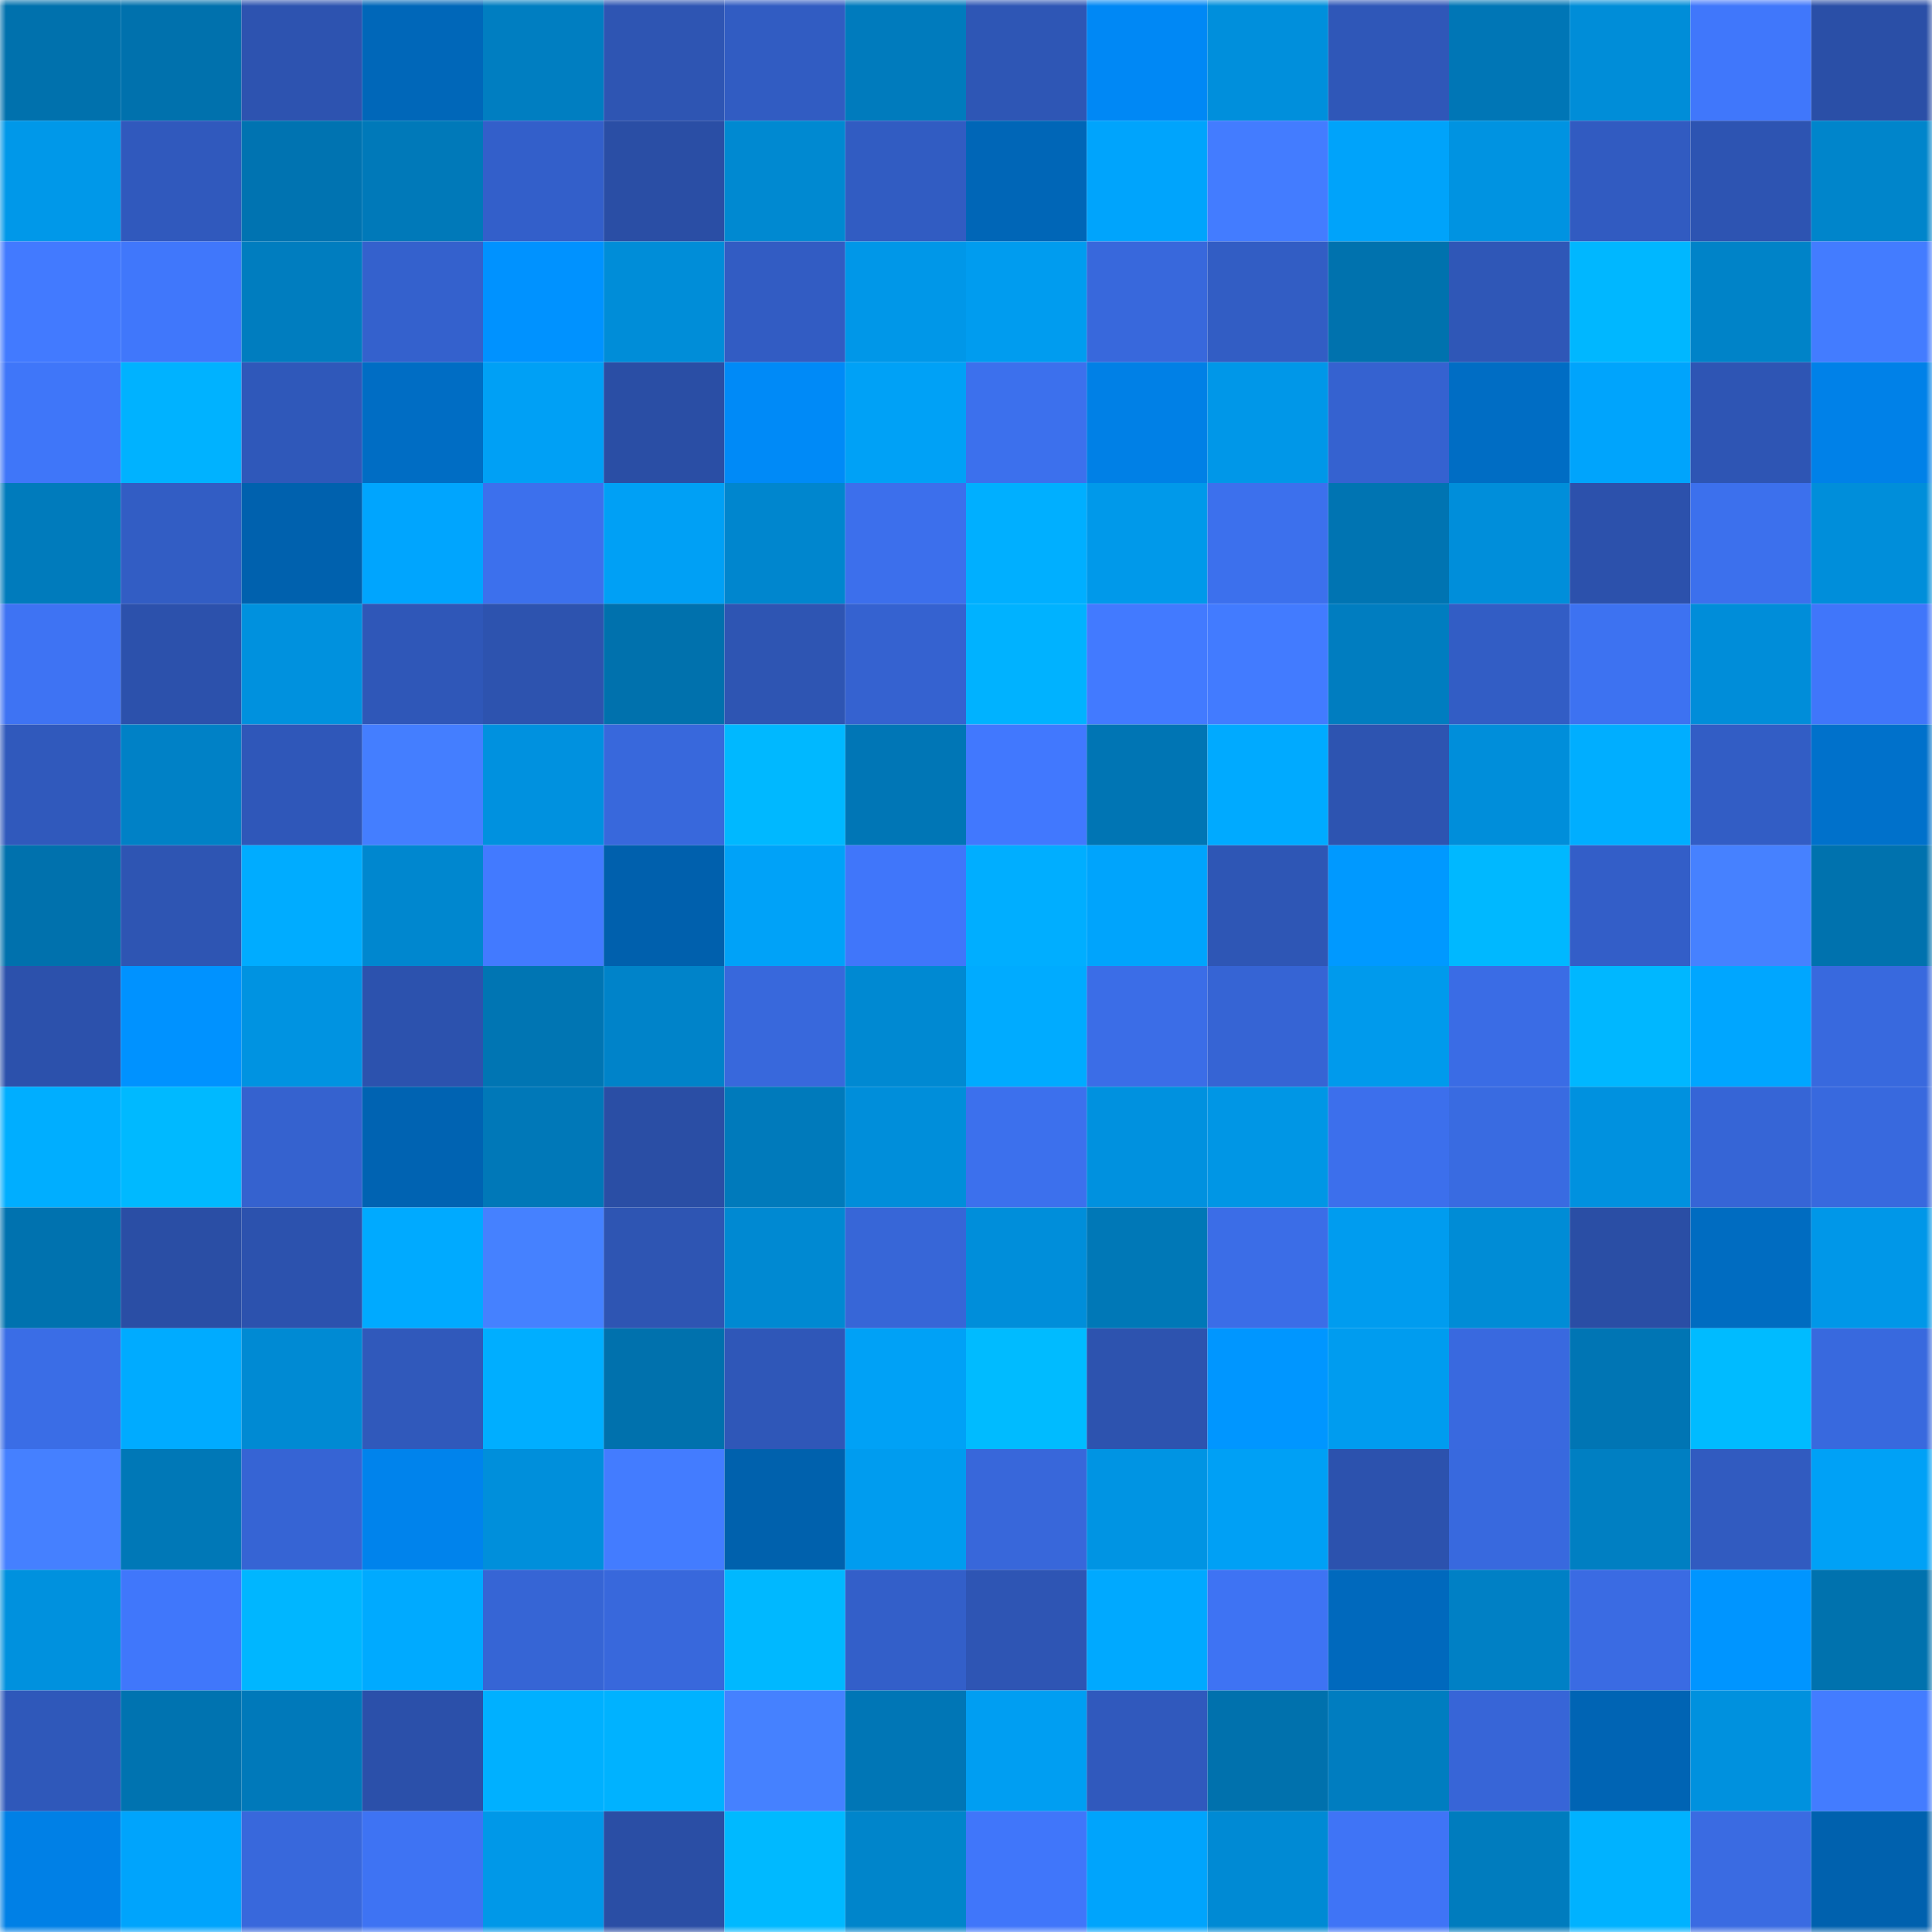 <svg viewBox="0 0 160 160" fill="none" role="img" xmlns="http://www.w3.org/2000/svg" width="240" height="240" name="ens%2Ckimao.eth"><mask id="920024858" mask-type="alpha" maskUnits="userSpaceOnUse" x="0" y="0" width="160" height="160"><rect width="160" height="160" fill="#FFFFFF"></rect></mask><g mask="url(#920024858)"><rect x="0" y="0" width="10" height="10" fill="#0071ad"></rect><rect x="10" y="0" width="10" height="10" fill="#0071ad"></rect><rect x="20" y="0" width="10" height="10" fill="#2d53b0"></rect><rect x="30" y="0" width="10" height="10" fill="#0067b9"></rect><rect x="40" y="0" width="10" height="10" fill="#007ec1"></rect><rect x="50" y="0" width="10" height="10" fill="#2e55b3"></rect><rect x="60" y="0" width="10" height="10" fill="#315cc2"></rect><rect x="70" y="0" width="10" height="10" fill="#007bbd"></rect><rect x="80" y="0" width="10" height="10" fill="#2e56b5"></rect><rect x="90" y="0" width="10" height="10" fill="#0088f5"></rect><rect x="100" y="0" width="10" height="10" fill="#008fdc"></rect><rect x="110" y="0" width="10" height="10" fill="#2f57b8"></rect><rect x="120" y="0" width="10" height="10" fill="#0076b6"></rect><rect x="130" y="0" width="10" height="10" fill="#008dd8"></rect><rect x="140" y="0" width="10" height="10" fill="#4077fb"></rect><rect x="150" y="0" width="10" height="10" fill="#2a4fa7"></rect><rect x="0" y="10" width="10" height="10" fill="#0098e9"></rect><rect x="10" y="10" width="10" height="10" fill="#3059bd"></rect><rect x="20" y="10" width="10" height="10" fill="#0073b1"></rect><rect x="30" y="10" width="10" height="10" fill="#0079b9"></rect><rect x="40" y="10" width="10" height="10" fill="#335fca"></rect><rect x="50" y="10" width="10" height="10" fill="#2a4ea5"></rect><rect x="60" y="10" width="10" height="10" fill="#0089d1"></rect><rect x="70" y="10" width="10" height="10" fill="#315cc2"></rect><rect x="80" y="10" width="10" height="10" fill="#0066b7"></rect><rect x="90" y="10" width="10" height="10" fill="#00a4fc"></rect><rect x="100" y="10" width="10" height="10" fill="#437cff"></rect><rect x="110" y="10" width="10" height="10" fill="#00a3fa"></rect><rect x="120" y="10" width="10" height="10" fill="#0093e1"></rect><rect x="130" y="10" width="10" height="10" fill="#315bc1"></rect><rect x="140" y="10" width="10" height="10" fill="#2d54b2"></rect><rect x="150" y="10" width="10" height="10" fill="#0085cb"></rect><rect x="0" y="20" width="10" height="10" fill="#427aff"></rect><rect x="10" y="20" width="10" height="10" fill="#4077fb"></rect><rect x="20" y="20" width="10" height="10" fill="#007dbf"></rect><rect x="30" y="20" width="10" height="10" fill="#3461cd"></rect><rect x="40" y="20" width="10" height="10" fill="#0092ff"></rect><rect x="50" y="20" width="10" height="10" fill="#008dd8"></rect><rect x="60" y="20" width="10" height="10" fill="#325cc3"></rect><rect x="70" y="20" width="10" height="10" fill="#0097e8"></rect><rect x="80" y="20" width="10" height="10" fill="#009cef"></rect><rect x="90" y="20" width="10" height="10" fill="#3868dc"></rect><rect x="100" y="20" width="10" height="10" fill="#325dc4"></rect><rect x="110" y="20" width="10" height="10" fill="#0072ae"></rect><rect x="120" y="20" width="10" height="10" fill="#2f57b7"></rect><rect x="130" y="20" width="10" height="10" fill="#00b7ff"></rect><rect x="140" y="20" width="10" height="10" fill="#0083c8"></rect><rect x="150" y="20" width="10" height="10" fill="#437cff"></rect><rect x="0" y="30" width="10" height="10" fill="#3f76f9"></rect><rect x="10" y="30" width="10" height="10" fill="#00b2ff"></rect><rect x="20" y="30" width="10" height="10" fill="#2f58ba"></rect><rect x="30" y="30" width="10" height="10" fill="#006dc4"></rect><rect x="40" y="30" width="10" height="10" fill="#00a0f5"></rect><rect x="50" y="30" width="10" height="10" fill="#2a4ea5"></rect><rect x="60" y="30" width="10" height="10" fill="#008af7"></rect><rect x="70" y="30" width="10" height="10" fill="#00a1f6"></rect><rect x="80" y="30" width="10" height="10" fill="#3c70ed"></rect><rect x="90" y="30" width="10" height="10" fill="#0080e6"></rect><rect x="100" y="30" width="10" height="10" fill="#0097e8"></rect><rect x="110" y="30" width="10" height="10" fill="#3562d0"></rect><rect x="120" y="30" width="10" height="10" fill="#006dc4"></rect><rect x="130" y="30" width="10" height="10" fill="#00a4fc"></rect><rect x="140" y="30" width="10" height="10" fill="#2e55b4"></rect><rect x="150" y="30" width="10" height="10" fill="#0081e8"></rect><rect x="0" y="40" width="10" height="10" fill="#007bbc"></rect><rect x="10" y="40" width="10" height="10" fill="#325dc4"></rect><rect x="20" y="40" width="10" height="10" fill="#0061ae"></rect><rect x="30" y="40" width="10" height="10" fill="#00a5fe"></rect><rect x="40" y="40" width="10" height="10" fill="#3c70ed"></rect><rect x="50" y="40" width="10" height="10" fill="#00a0f5"></rect><rect x="60" y="40" width="10" height="10" fill="#0086ce"></rect><rect x="70" y="40" width="10" height="10" fill="#3c6fec"></rect><rect x="80" y="40" width="10" height="10" fill="#00afff"></rect><rect x="90" y="40" width="10" height="10" fill="#0099ea"></rect><rect x="100" y="40" width="10" height="10" fill="#3c70ed"></rect><rect x="110" y="40" width="10" height="10" fill="#0074b2"></rect><rect x="120" y="40" width="10" height="10" fill="#008eda"></rect><rect x="130" y="40" width="10" height="10" fill="#2c51ac"></rect><rect x="140" y="40" width="10" height="10" fill="#3c70ed"></rect><rect x="150" y="40" width="10" height="10" fill="#008eda"></rect><rect x="0" y="50" width="10" height="10" fill="#3e73f3"></rect><rect x="10" y="50" width="10" height="10" fill="#2c51ac"></rect><rect x="20" y="50" width="10" height="10" fill="#0091de"></rect><rect x="30" y="50" width="10" height="10" fill="#2f57b8"></rect><rect x="40" y="50" width="10" height="10" fill="#2d53af"></rect><rect x="50" y="50" width="10" height="10" fill="#0071ad"></rect><rect x="60" y="50" width="10" height="10" fill="#2e55b3"></rect><rect x="70" y="50" width="10" height="10" fill="#3562d0"></rect><rect x="80" y="50" width="10" height="10" fill="#00b2ff"></rect><rect x="90" y="50" width="10" height="10" fill="#427aff"></rect><rect x="100" y="50" width="10" height="10" fill="#427bff"></rect><rect x="110" y="50" width="10" height="10" fill="#007dc0"></rect><rect x="120" y="50" width="10" height="10" fill="#325dc5"></rect><rect x="130" y="50" width="10" height="10" fill="#3d72f1"></rect><rect x="140" y="50" width="10" height="10" fill="#008dd9"></rect><rect x="150" y="50" width="10" height="10" fill="#4076fa"></rect><rect x="0" y="60" width="10" height="10" fill="#3059bc"></rect><rect x="10" y="60" width="10" height="10" fill="#0081c6"></rect><rect x="20" y="60" width="10" height="10" fill="#2f57b9"></rect><rect x="30" y="60" width="10" height="10" fill="#447eff"></rect><rect x="40" y="60" width="10" height="10" fill="#0091df"></rect><rect x="50" y="60" width="10" height="10" fill="#3868dc"></rect><rect x="60" y="60" width="10" height="10" fill="#00b8ff"></rect><rect x="70" y="60" width="10" height="10" fill="#0076b6"></rect><rect x="80" y="60" width="10" height="10" fill="#4178fe"></rect><rect x="90" y="60" width="10" height="10" fill="#0075b4"></rect><rect x="100" y="60" width="10" height="10" fill="#00aaff"></rect><rect x="110" y="60" width="10" height="10" fill="#2d54b1"></rect><rect x="120" y="60" width="10" height="10" fill="#008eda"></rect><rect x="130" y="60" width="10" height="10" fill="#00aeff"></rect><rect x="140" y="60" width="10" height="10" fill="#325dc5"></rect><rect x="150" y="60" width="10" height="10" fill="#0071cb"></rect><rect x="0" y="70" width="10" height="10" fill="#0071ad"></rect><rect x="10" y="70" width="10" height="10" fill="#2e55b3"></rect><rect x="20" y="70" width="10" height="10" fill="#00acff"></rect><rect x="30" y="70" width="10" height="10" fill="#0087cf"></rect><rect x="40" y="70" width="10" height="10" fill="#427aff"></rect><rect x="50" y="70" width="10" height="10" fill="#0060ad"></rect><rect x="60" y="70" width="10" height="10" fill="#00a2f8"></rect><rect x="70" y="70" width="10" height="10" fill="#4076fa"></rect><rect x="80" y="70" width="10" height="10" fill="#00aeff"></rect><rect x="90" y="70" width="10" height="10" fill="#00a4fc"></rect><rect x="100" y="70" width="10" height="10" fill="#2e56b5"></rect><rect x="110" y="70" width="10" height="10" fill="#0099ff"></rect><rect x="120" y="70" width="10" height="10" fill="#00b8ff"></rect><rect x="130" y="70" width="10" height="10" fill="#335ec8"></rect><rect x="140" y="70" width="10" height="10" fill="#4681ff"></rect><rect x="150" y="70" width="10" height="10" fill="#0072ae"></rect><rect x="0" y="80" width="10" height="10" fill="#2c51ac"></rect><rect x="10" y="80" width="10" height="10" fill="#0092ff"></rect><rect x="20" y="80" width="10" height="10" fill="#0093e1"></rect><rect x="30" y="80" width="10" height="10" fill="#2c52ae"></rect><rect x="40" y="80" width="10" height="10" fill="#0075b3"></rect><rect x="50" y="80" width="10" height="10" fill="#0083c9"></rect><rect x="60" y="80" width="10" height="10" fill="#3868dc"></rect><rect x="70" y="80" width="10" height="10" fill="#0089d2"></rect><rect x="80" y="80" width="10" height="10" fill="#00abff"></rect><rect x="90" y="80" width="10" height="10" fill="#3b6de7"></rect><rect x="100" y="80" width="10" height="10" fill="#3664d4"></rect><rect x="110" y="80" width="10" height="10" fill="#009aec"></rect><rect x="120" y="80" width="10" height="10" fill="#3a6ce5"></rect><rect x="130" y="80" width="10" height="10" fill="#00b7ff"></rect><rect x="140" y="80" width="10" height="10" fill="#00a6ff"></rect><rect x="150" y="80" width="10" height="10" fill="#3869de"></rect><rect x="0" y="90" width="10" height="10" fill="#00aeff"></rect><rect x="10" y="90" width="10" height="10" fill="#00b9ff"></rect><rect x="20" y="90" width="10" height="10" fill="#3562cf"></rect><rect x="30" y="90" width="10" height="10" fill="#0063b2"></rect><rect x="40" y="90" width="10" height="10" fill="#0078b8"></rect><rect x="50" y="90" width="10" height="10" fill="#2a4ea5"></rect><rect x="60" y="90" width="10" height="10" fill="#007abb"></rect><rect x="70" y="90" width="10" height="10" fill="#008eda"></rect><rect x="80" y="90" width="10" height="10" fill="#3c70ed"></rect><rect x="90" y="90" width="10" height="10" fill="#0091df"></rect><rect x="100" y="90" width="10" height="10" fill="#0096e5"></rect><rect x="110" y="90" width="10" height="10" fill="#3c6fec"></rect><rect x="120" y="90" width="10" height="10" fill="#396be1"></rect><rect x="130" y="90" width="10" height="10" fill="#0091df"></rect><rect x="140" y="90" width="10" height="10" fill="#3665d6"></rect><rect x="150" y="90" width="10" height="10" fill="#3869de"></rect><rect x="0" y="100" width="10" height="10" fill="#0072af"></rect><rect x="10" y="100" width="10" height="10" fill="#2a4ea5"></rect><rect x="20" y="100" width="10" height="10" fill="#2c52ae"></rect><rect x="30" y="100" width="10" height="10" fill="#00aaff"></rect><rect x="40" y="100" width="10" height="10" fill="#4581ff"></rect><rect x="50" y="100" width="10" height="10" fill="#2e55b3"></rect><rect x="60" y="100" width="10" height="10" fill="#0089d2"></rect><rect x="70" y="100" width="10" height="10" fill="#3766d7"></rect><rect x="80" y="100" width="10" height="10" fill="#008eda"></rect><rect x="90" y="100" width="10" height="10" fill="#0078b7"></rect><rect x="100" y="100" width="10" height="10" fill="#3b6de7"></rect><rect x="110" y="100" width="10" height="10" fill="#009cef"></rect><rect x="120" y="100" width="10" height="10" fill="#008cd6"></rect><rect x="130" y="100" width="10" height="10" fill="#2a4ea5"></rect><rect x="140" y="100" width="10" height="10" fill="#006cc1"></rect><rect x="150" y="100" width="10" height="10" fill="#0097e8"></rect><rect x="0" y="110" width="10" height="10" fill="#3a6de6"></rect><rect x="10" y="110" width="10" height="10" fill="#00abff"></rect><rect x="20" y="110" width="10" height="10" fill="#008ad3"></rect><rect x="30" y="110" width="10" height="10" fill="#3059bb"></rect><rect x="40" y="110" width="10" height="10" fill="#00aeff"></rect><rect x="50" y="110" width="10" height="10" fill="#0071ad"></rect><rect x="60" y="110" width="10" height="10" fill="#2f57b8"></rect><rect x="70" y="110" width="10" height="10" fill="#00a1f6"></rect><rect x="80" y="110" width="10" height="10" fill="#00bbff"></rect><rect x="90" y="110" width="10" height="10" fill="#2d53af"></rect><rect x="100" y="110" width="10" height="10" fill="#0096ff"></rect><rect x="110" y="110" width="10" height="10" fill="#009cef"></rect><rect x="120" y="110" width="10" height="10" fill="#3969df"></rect><rect x="130" y="110" width="10" height="10" fill="#0075b4"></rect><rect x="140" y="110" width="10" height="10" fill="#00bbff"></rect><rect x="150" y="110" width="10" height="10" fill="#3869de"></rect><rect x="0" y="120" width="10" height="10" fill="#4580ff"></rect><rect x="10" y="120" width="10" height="10" fill="#0078b7"></rect><rect x="20" y="120" width="10" height="10" fill="#3664d4"></rect><rect x="30" y="120" width="10" height="10" fill="#0083ec"></rect><rect x="40" y="120" width="10" height="10" fill="#008fdb"></rect><rect x="50" y="120" width="10" height="10" fill="#437cff"></rect><rect x="60" y="120" width="10" height="10" fill="#0061ad"></rect><rect x="70" y="120" width="10" height="10" fill="#009cef"></rect><rect x="80" y="120" width="10" height="10" fill="#3867da"></rect><rect x="90" y="120" width="10" height="10" fill="#0094e3"></rect><rect x="100" y="120" width="10" height="10" fill="#00a0f5"></rect><rect x="110" y="120" width="10" height="10" fill="#2c52ae"></rect><rect x="120" y="120" width="10" height="10" fill="#3869de"></rect><rect x="130" y="120" width="10" height="10" fill="#007fc2"></rect><rect x="140" y="120" width="10" height="10" fill="#315bc0"></rect><rect x="150" y="120" width="10" height="10" fill="#00a1f6"></rect><rect x="0" y="130" width="10" height="10" fill="#0091de"></rect><rect x="10" y="130" width="10" height="10" fill="#4077fb"></rect><rect x="20" y="130" width="10" height="10" fill="#00b6ff"></rect><rect x="30" y="130" width="10" height="10" fill="#00aaff"></rect><rect x="40" y="130" width="10" height="10" fill="#3665d5"></rect><rect x="50" y="130" width="10" height="10" fill="#3868dc"></rect><rect x="60" y="130" width="10" height="10" fill="#00b8ff"></rect><rect x="70" y="130" width="10" height="10" fill="#335fc9"></rect><rect x="80" y="130" width="10" height="10" fill="#2e55b4"></rect><rect x="90" y="130" width="10" height="10" fill="#00a9ff"></rect><rect x="100" y="130" width="10" height="10" fill="#3e73f3"></rect><rect x="110" y="130" width="10" height="10" fill="#0069bd"></rect><rect x="120" y="130" width="10" height="10" fill="#0080c5"></rect><rect x="130" y="130" width="10" height="10" fill="#3a6be3"></rect><rect x="140" y="130" width="10" height="10" fill="#0095ff"></rect><rect x="150" y="130" width="10" height="10" fill="#0072ae"></rect><rect x="0" y="140" width="10" height="10" fill="#2f58ba"></rect><rect x="10" y="140" width="10" height="10" fill="#0073b0"></rect><rect x="20" y="140" width="10" height="10" fill="#0079ba"></rect><rect x="30" y="140" width="10" height="10" fill="#2b50aa"></rect><rect x="40" y="140" width="10" height="10" fill="#00b0ff"></rect><rect x="50" y="140" width="10" height="10" fill="#00b2ff"></rect><rect x="60" y="140" width="10" height="10" fill="#4581ff"></rect><rect x="70" y="140" width="10" height="10" fill="#0076b6"></rect><rect x="80" y="140" width="10" height="10" fill="#009ef2"></rect><rect x="90" y="140" width="10" height="10" fill="#3059bd"></rect><rect x="100" y="140" width="10" height="10" fill="#0071ad"></rect><rect x="110" y="140" width="10" height="10" fill="#007dc0"></rect><rect x="120" y="140" width="10" height="10" fill="#3765d7"></rect><rect x="130" y="140" width="10" height="10" fill="#0064b4"></rect><rect x="140" y="140" width="10" height="10" fill="#0091de"></rect><rect x="150" y="140" width="10" height="10" fill="#437cff"></rect><rect x="0" y="150" width="10" height="10" fill="#0080e6"></rect><rect x="10" y="150" width="10" height="10" fill="#00a4fc"></rect><rect x="20" y="150" width="10" height="10" fill="#3868dc"></rect><rect x="30" y="150" width="10" height="10" fill="#3e73f3"></rect><rect x="40" y="150" width="10" height="10" fill="#0098e8"></rect><rect x="50" y="150" width="10" height="10" fill="#2a4ea5"></rect><rect x="60" y="150" width="10" height="10" fill="#00b9ff"></rect><rect x="70" y="150" width="10" height="10" fill="#0085cb"></rect><rect x="80" y="150" width="10" height="10" fill="#4076fa"></rect><rect x="90" y="150" width="10" height="10" fill="#00a4fc"></rect><rect x="100" y="150" width="10" height="10" fill="#008ad4"></rect><rect x="110" y="150" width="10" height="10" fill="#3f74f6"></rect><rect x="120" y="150" width="10" height="10" fill="#007cbe"></rect><rect x="130" y="150" width="10" height="10" fill="#00b2ff"></rect><rect x="140" y="150" width="10" height="10" fill="#3a6be2"></rect><rect x="150" y="150" width="10" height="10" fill="#0061ae"></rect></g></svg>